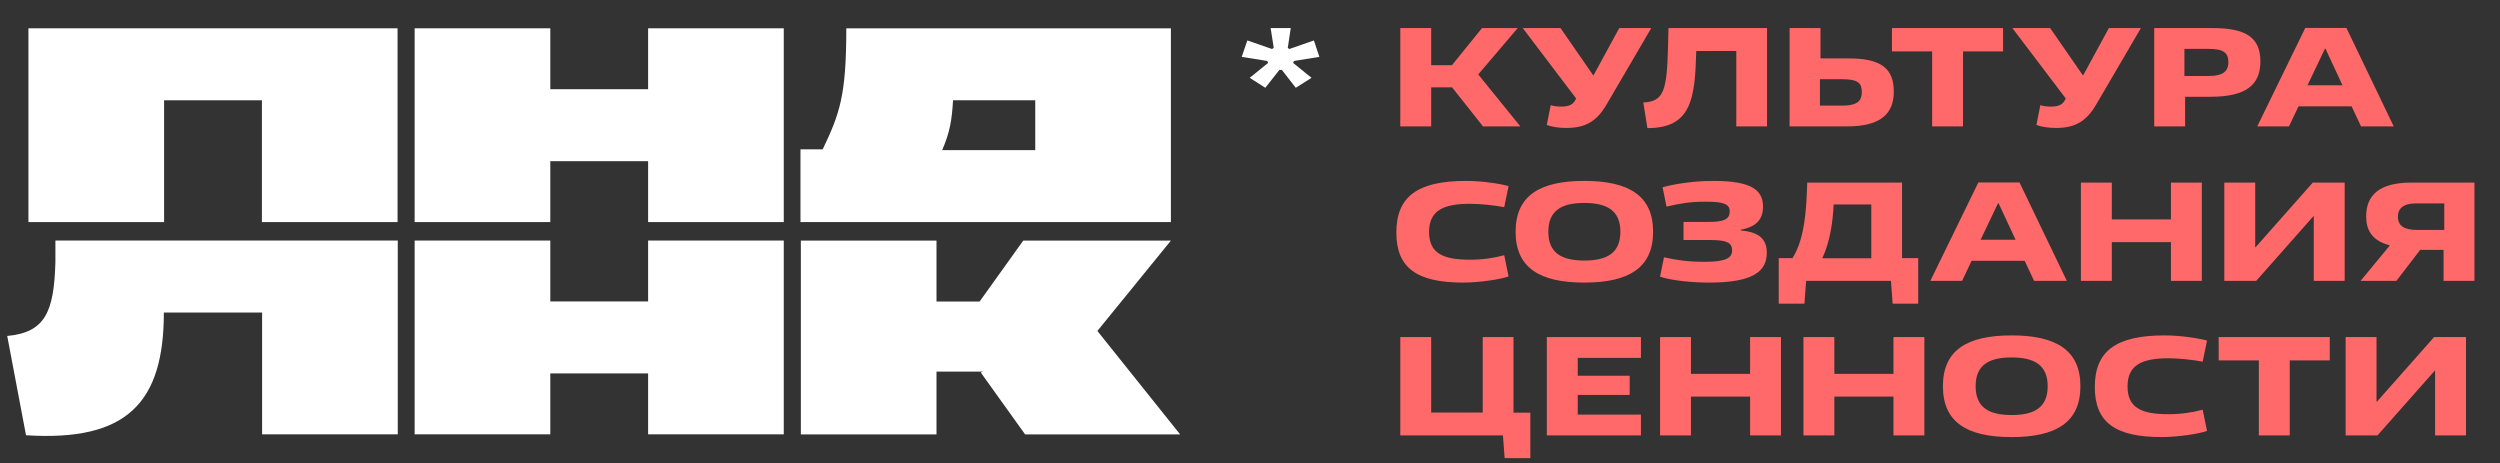 <?xml version="1.0" encoding="UTF-8"?> <svg xmlns="http://www.w3.org/2000/svg" width="178" height="33" viewBox="0 0 178 33" fill="none"><rect x="0" y="0" width="178" height="33" fill="#333333" stroke="none"/><path d="M108.25 9H105.59L103.39 6.22H101.9V9H99.7V2H101.9V4.64H103.38L105.52 2H108.06L105.25 5.3L108.25 9ZM111.51 9.11C111 9.11 110.49 9.03 110.13 8.9L110.41 7.49C110.64 7.56 110.92 7.59 111.16 7.59C111.7 7.59 111.98 7.45 112.15 7.15L112.22 7.01L108.42 2H111.11L113.45 5.38L115.29 2H117.57L114.4 7.42C113.69 8.65 112.88 9.11 111.51 9.11ZM125.814 9H123.624V3.63H120.774C120.684 7.02 120.434 9.13 117.294 9.12L117.004 7.3C118.464 7.22 118.684 6.48 118.764 3.3L118.794 2H125.814V9ZM131.159 5.64H129.579V7.52H131.169C132.349 7.52 132.559 7.1 132.559 6.55C132.559 5.93 132.319 5.64 131.159 5.64ZM131.519 9H127.419V2H129.619V4.16H131.649C133.929 4.16 134.839 4.87 134.839 6.53C134.839 8.08 133.919 9 131.519 9ZM139.767 9H137.567V3.66H134.707V2H142.617V3.66H139.767V9ZM146.372 9.11C145.862 9.11 145.352 9.03 144.992 8.9L145.272 7.49C145.502 7.56 145.782 7.59 146.022 7.59C146.562 7.59 146.842 7.45 147.012 7.15L147.082 7.01L143.282 2H145.972L148.312 5.38L150.152 2H152.432L149.262 7.42C148.552 8.65 147.742 9.11 146.372 9.11ZM157.23 3.48H155.53V5.41H157.23C158.25 5.41 158.66 5.1 158.66 4.43C158.66 3.72 158.27 3.48 157.23 3.48ZM157.38 6.89H155.58V9H153.38V2H157.56C159.86 2 160.94 2.64 160.94 4.37C160.94 6.05 159.92 6.89 157.38 6.89ZM160.715 9L164.135 1.99H167.065L170.435 9H168.105L167.435 7.57H163.655L162.975 9H160.715ZM164.295 6.07H166.785L165.575 3.47H165.535L164.295 6.07ZM107.1 18.17L107.41 19.68C106.86 19.89 105.31 20.12 104.18 20.12C100.91 20.12 99.42 19.1 99.42 16.56C99.42 14.02 100.89 12.88 104.4 12.88C105.56 12.88 106.91 13.1 107.41 13.25L107.1 14.75C106.42 14.62 105.41 14.51 104.67 14.51C102.82 14.51 101.75 14.96 101.75 16.51C101.75 18.03 102.73 18.49 104.65 18.49C105.56 18.49 106.39 18.37 107.1 18.17ZM117.701 16.5C117.701 19.07 115.971 20.12 112.801 20.12C109.631 20.12 107.911 19.07 107.911 16.5C107.911 13.93 109.631 12.88 112.801 12.88C115.971 12.88 117.701 13.93 117.701 16.5ZM115.371 16.5C115.371 14.97 114.391 14.45 112.801 14.45C111.211 14.45 110.241 14.97 110.241 16.5C110.241 18.03 111.211 18.55 112.801 18.55C114.391 18.55 115.371 18.04 115.371 16.5ZM123.936 16.36V16.41C125.296 16.52 125.796 17.07 125.796 17.99C125.796 19.34 124.796 20.12 121.686 20.12C120.616 20.12 119.096 20 118.196 19.7L118.476 18.32C119.416 18.53 120.206 18.64 121.336 18.64C122.876 18.64 123.326 18.38 123.326 17.83C123.326 17.3 122.966 17.09 121.826 17.09H119.866V15.8H121.586C122.616 15.8 123.156 15.68 123.156 15.05C123.156 14.51 122.676 14.36 121.436 14.36C120.346 14.36 119.646 14.48 118.656 14.71L118.376 13.33C119.546 13.02 120.886 12.88 122.006 12.88C124.736 12.88 125.526 13.55 125.526 14.71C125.526 15.68 124.986 16.16 123.936 16.36ZM136.576 21.62H134.756L134.636 20H128.596L128.476 21.62H126.646V18.38H127.626C128.326 17.26 128.566 15.73 128.646 13.75L128.676 13H135.426V18.38H136.576V21.62ZM133.236 18.39V14.56H130.556C130.496 15.8 130.306 17.2 129.746 18.39H133.236ZM137.439 20L140.859 12.99H143.789L147.159 20H144.829L144.159 18.57H140.379L139.699 20H137.439ZM141.019 17.07H143.509L142.299 14.47H142.259L141.019 17.07ZM156.771 20H154.571V17.24H150.361V20H148.161V13H150.361V15.62H154.571V13H156.771V20ZM166.941 20H164.741V15.4H164.711L160.641 20H158.371V13H160.571V17.6H160.601L164.671 13H166.941V20ZM168.071 20L170.161 17.47C168.821 17.13 168.471 16.31 168.471 15.4C168.471 13.85 169.471 13 171.691 13H176.181V20H173.981V17.79H172.321L170.621 20H168.071ZM172.051 16.37H174.031V14.48H172.051C171.121 14.48 170.731 14.83 170.731 15.44C170.731 16.12 171.261 16.37 172.051 16.37ZM108.96 32.62H107.13L107.01 31H99.7V24H101.9V29.37H105.57V24H107.76V29.38H108.96V32.62ZM116.834 31H110.134V24H116.834V25.48H112.334V26.75H116.034V28.12H112.334V29.52H116.834V31ZM126.806 31H124.606V28.24H120.396V31H118.196V24H120.396V26.62H124.606V24H126.806V31ZM137.015 31H134.815V28.24H130.605V31H128.405V24H130.605V26.62H134.815V24H137.015V31ZM148.125 27.5C148.125 30.07 146.395 31.12 143.225 31.12C140.055 31.12 138.335 30.07 138.335 27.5C138.335 24.93 140.055 23.88 143.225 23.88C146.395 23.88 148.125 24.93 148.125 27.5ZM145.795 27.5C145.795 25.97 144.815 25.45 143.225 25.45C141.635 25.45 140.665 25.97 140.665 27.5C140.665 29.03 141.635 29.55 143.225 29.55C144.815 29.55 145.795 29.04 145.795 27.5ZM156.83 29.17L157.14 30.68C156.59 30.89 155.04 31.12 153.91 31.12C150.64 31.12 149.15 30.1 149.15 27.56C149.15 25.02 150.62 23.88 154.13 23.88C155.29 23.88 156.64 24.1 157.14 24.25L156.83 25.75C156.15 25.62 155.14 25.51 154.4 25.51C152.55 25.51 151.48 25.96 151.48 27.51C151.48 29.03 152.46 29.49 154.38 29.49C155.29 29.49 156.12 29.37 156.83 29.17ZM163.029 31H160.829V25.66H157.969V24H165.879V25.66H163.029V31ZM175.578 31H173.378V26.4H173.348L169.278 31H167.008V24H169.208V28.6H169.238L173.308 24H175.578V31Z" fill="#FF6969"></path><path d="M93.38 5.54L92.26 6.25L91.27 4.98H91.09L90.09 6.25L88.98 5.54L90.29 4.48L90.23 4.34L88.41 4.05L88.81 2.88L90.57 3.49L90.69 3.4L90.47 2H91.9L91.69 3.41L91.8 3.49L93.55 2.88L93.94 4.05L92.13 4.34L92.07 4.48L93.38 5.54Z" fill="white"></path><path d="M2.025 2.015V15.812H11.683V7.14H18.648V15.812H28.306V2.015H2.025Z" fill="white"></path><path d="M29.523 2.015H39.181V6.351H46.146V2.015H55.804V15.812H46.146V11.476H39.181V15.812H29.523V2.015Z" fill="white"></path><path fill-rule="evenodd" clip-rule="evenodd" d="M83.368 2.015H60.257C60.257 6.745 59.81 8.065 58.575 10.632H56.994V15.811H58.548V15.812H83.368V2.015ZM67.084 10.688C67.631 9.418 67.771 8.58 67.857 7.14L73.71 7.14V10.688L67.084 10.688Z" fill="white"></path><path d="M18.662 30.924H28.321V17.127H3.945V18.67C3.846 22.203 3.22 23.67 0.514 23.92L1.852 30.99C9.004 31.445 11.666 28.711 11.666 22.251L18.662 22.251V30.924Z" fill="white"></path><path d="M57.021 17.131H66.679V21.467H69.749L72.855 17.131H83.368L78.134 23.564L84.025 30.928H72.987L69.833 26.526L69.982 26.46H66.679V30.928H57.021V17.131Z" fill="white"></path><path d="M55.804 17.127H46.146V21.463H39.181V17.127H29.523V30.924H39.181V26.587H46.146V30.924H55.804V17.127Z" fill="white"></path></svg> 